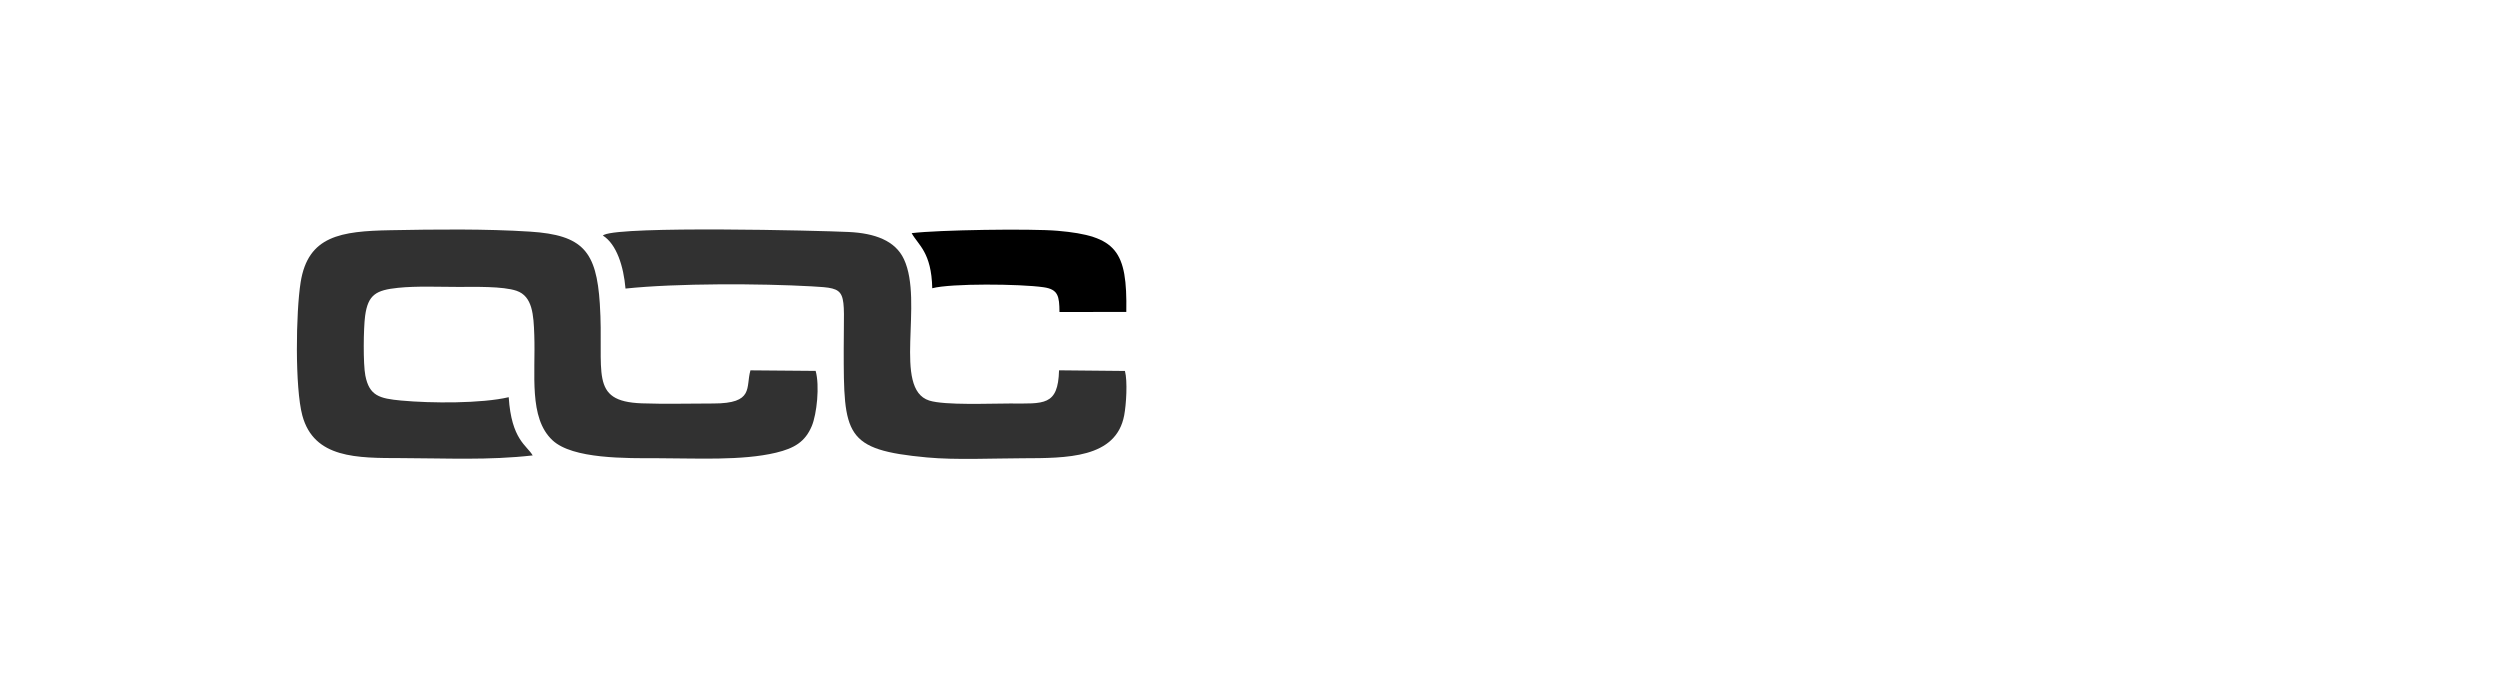 <?xml version="1.0" encoding="UTF-8"?> <svg xmlns="http://www.w3.org/2000/svg" viewBox="1858.36 2461 283.28 78" width="283.28" height="78" data-guides="{&quot;vertical&quot;:[],&quot;horizontal&quot;:[]}"><path fill="#313131" stroke="none" fill-opacity="1" stroke-width="1" stroke-opacity="1" clip-rule="evenodd" color="rgb(51, 51, 51)" fill-rule="evenodd" font-size-adjust="none" text-rendering="geometricprecision" class="fil0" id="tSvgc06bfd8127" title="Path 1" d="M 1918.725 2512.613 C 1918.065 2511.46 1916.313 2510.846 1916.004 2506.007C 1912.932 2506.73 1907.228 2506.703 1903.823 2506.387C 1901.345 2506.157 1900.21 2505.844 1899.759 2503.564C 1899.497 2502.241 1899.546 2498.181 1899.732 2496.795C 1900.057 2494.378 1900.986 2493.872 1903.455 2493.615C 1905.589 2493.395 1908.13 2493.512 1910.334 2493.512C 1912.106 2493.512 1915.347 2493.418 1916.897 2493.952C 1918.709 2494.575 1918.822 2496.691 1918.901 2498.958C 1919.06 2503.394 1918.244 2508.343 1920.962 2510.886C 1923.248 2513.026 1929.277 2512.923 1933.02 2512.923C 1937.191 2512.923 1942.44 2513.223 1946.299 2512.293C 1948.373 2511.793 1949.591 2511.063 1950.341 2509.287C 1950.918 2507.917 1951.253 2504.694 1950.782 2503.027C 1948.32 2503.006 1945.858 2502.985 1943.396 2502.964C 1942.835 2504.89 1943.864 2506.727 1939.175 2506.72C 1936.517 2506.717 1933.717 2506.8 1931.076 2506.703C 1925.007 2506.477 1926.828 2503.167 1926.327 2495.415C 1925.942 2489.482 1924.426 2487.632 1918.427 2487.246C 1913.4 2486.922 1907.679 2486.989 1902.592 2487.086C 1896.988 2487.192 1893.262 2487.716 1892.426 2492.982C 1891.885 2496.371 1891.769 2504.934 1892.618 2508.08C 1893.935 2512.959 1898.833 2512.899 1903.827 2512.909C 1908.98 2512.923 1913.728 2513.173 1918.729 2512.603C 1918.728 2512.606 1918.726 2512.609 1918.725 2512.613Z"></path><path fill="#313131" stroke="none" fill-opacity="1" stroke-width="1" stroke-opacity="1" clip-rule="evenodd" color="rgb(51, 51, 51)" fill-rule="evenodd" font-size-adjust="none" text-rendering="geometricprecision" class="fil0" id="tSvg44a8ac9656" title="Path 2" d="M 1926.669 2487.686 C 1928.232 2488.669 1929.022 2491.185 1929.237 2493.698C 1935.094 2493.082 1944.561 2493.125 1950.298 2493.445C 1954.558 2493.682 1953.964 2493.692 1953.964 2500.544C 1953.961 2510.313 1954.047 2511.966 1963.391 2512.833C 1966.656 2513.136 1970.864 2512.936 1974.222 2512.926C 1979.202 2512.909 1984.826 2512.953 1985.746 2508.053C 1985.975 2506.837 1986.14 2504.207 1985.829 2503.034C 1983.34 2503.009 1980.851 2502.985 1978.363 2502.961C 1978.256 2507.027 1976.634 2506.723 1972.815 2506.72C 1970.595 2506.717 1965.412 2506.947 1963.653 2506.387C 1959.476 2505.06 1963.053 2495.215 1960.786 2490.369C 1959.798 2488.252 1957.468 2487.426 1954.528 2487.286C 1950.971 2487.119 1928.985 2486.592 1926.805 2487.606C 1926.772 2487.622 1926.712 2487.652 1926.669 2487.686Z"></path><path fill="#000000" stroke="none" fill-opacity="1" stroke-width="1" stroke-opacity="1" clip-rule="evenodd" color="rgb(51, 51, 51)" fill-rule="evenodd" font-size-adjust="none" text-rendering="geometricprecision" class="fil0" id="tSvg14fc8802024" title="Path 3" d="M 1961.662 2487.419 C 1962.406 2488.775 1963.909 2489.572 1963.995 2493.662C 1966.105 2493.098 1973.923 2493.162 1976.611 2493.548C 1978.27 2493.785 1978.396 2494.568 1978.412 2496.351C 1980.936 2496.35 1983.46 2496.349 1985.984 2496.348C 1986.104 2489.405 1984.873 2487.732 1978.21 2487.152C 1975.217 2486.892 1964.645 2487.046 1961.662 2487.419Z"></path><defs></defs></svg> 